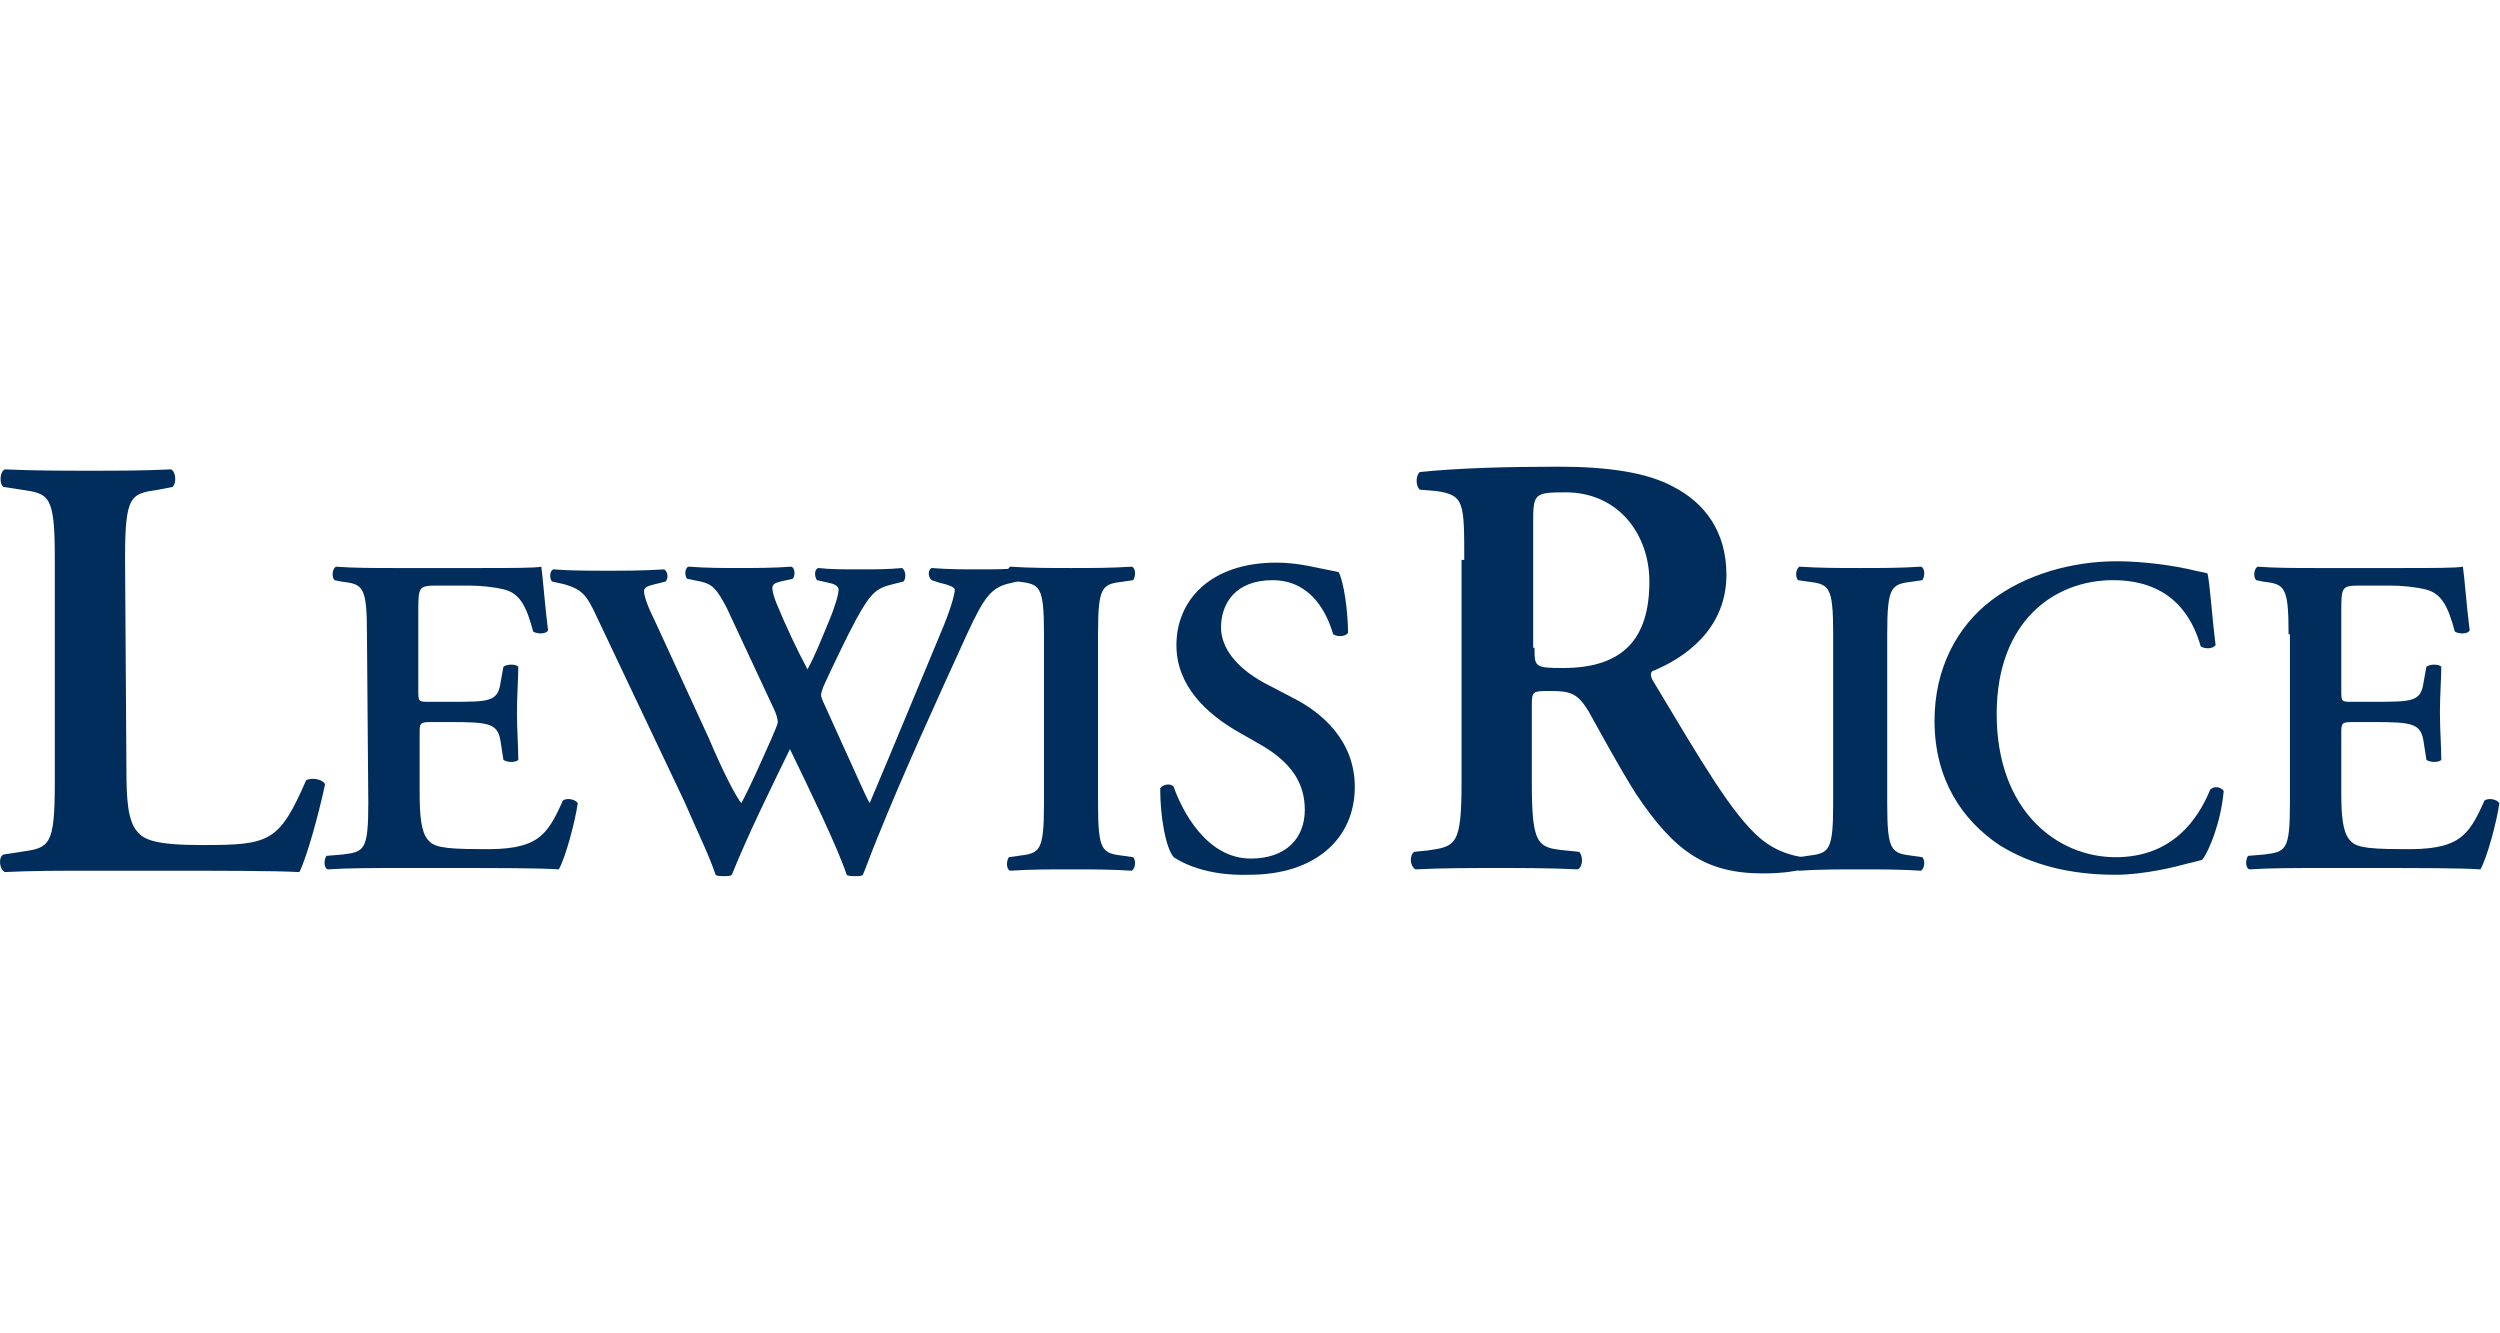 <?xml version="1.0" encoding="UTF-8"?>
<svg width="150px" height="80px" viewBox="0 0 150 80" version="1.1" xmlns="http://www.w3.org/2000/svg" xmlns:xlink="http://www.w3.org/1999/xlink">
    <title>Brands/ Lewis Rice</title>
    <g id="Brands/-Lewis-Rice" stroke="none" stroke-width="1" fill="none" fill-rule="evenodd">
        <g id="Group-19" transform="translate(0, 28)" fill="#002D5C">
            <path d="M7.585,18.162 C7.585,19.946 7.666,21.243 8.234,21.893 C8.639,22.378 9.288,22.703 12.126,22.703 C16.18,22.703 16.747,22.54 18.369,18.811 C18.693,18.649 19.342,18.73 19.504,19.055 C19.18,20.594 18.45,23.351 17.963,24.325 C16.423,24.243 13.342,24.243 9.288,24.243 L5.477,24.243 C3.612,24.243 1.828,24.243 0.288,24.325 C-0.037,24.162 -0.118,23.432 0.207,23.27 L1.261,23.109 C2.963,22.865 3.288,22.784 3.288,18.973 L3.288,5.513 C3.288,1.703 2.963,1.622 1.261,1.378 L0.207,1.217 C-0.037,1.054 -0.037,0.324 0.288,0.162 C2.071,0.243 3.774,0.243 5.396,0.243 C7.017,0.243 8.639,0.243 10.261,0.162 C10.585,0.324 10.585,1.054 10.342,1.217 L9.531,1.378 C7.828,1.622 7.504,1.703 7.504,5.513 L7.585,18.162 Z" id="Fill-1"></path>
            <path d="M22.017,10.054 C22.017,7.135 21.774,7.054 20.477,6.893 L20.071,6.811 C19.909,6.648 19.909,6.162 20.152,6 C21.206,6.082 22.504,6.082 23.639,6.082 L28.828,6.082 C30.531,6.082 32.152,6.082 32.477,6 C32.558,6.487 32.72,8.594 32.882,9.811 C32.801,10.054 32.233,10.054 31.99,9.892 C31.585,8.351 31.179,7.621 30.288,7.378 C29.639,7.216 28.828,7.135 28.098,7.135 L26.233,7.135 C25.098,7.135 25.098,7.216 25.098,8.757 L25.098,13.379 C25.098,14.108 25.098,14.108 25.747,14.108 L27.044,14.108 C29.396,14.108 29.882,14.108 30.044,12.892 L30.206,12 C30.45,11.838 30.936,11.838 31.098,12 C31.098,12.73 31.017,13.703 31.017,14.757 C31.017,15.811 31.098,16.784 31.098,17.594 C30.936,17.757 30.45,17.757 30.206,17.594 L30.044,16.54 C29.882,15.406 29.396,15.324 27.044,15.324 L25.828,15.324 C25.179,15.324 25.179,15.406 25.179,16.054 L25.179,19.54 C25.179,20.919 25.26,21.893 25.666,22.378 C25.99,22.784 26.477,22.946 28.747,22.946 C32.233,23.027 32.801,22.216 33.774,20.027 C34.017,19.866 34.504,19.946 34.666,20.189 C34.504,21.324 33.936,23.432 33.531,24.162 C32.315,24.081 29.963,24.081 26.801,24.081 L23.72,24.081 C22.504,24.081 20.882,24.081 19.666,24.162 C19.423,24.081 19.423,23.594 19.585,23.351 L20.558,23.27 C21.855,23.109 22.098,23.027 22.098,20.189 L22.017,10.054 Z" id="Fill-3"></path>
            <path d="M60.693,6.973 C59.477,7.216 59.071,7.784 58.017,10.054 C55.909,14.676 54.207,18.405 52.666,22.216 C52.261,23.189 52.017,23.919 51.774,24.486 C51.693,24.568 51.531,24.568 51.288,24.568 C51.126,24.568 50.882,24.568 50.801,24.486 C50.234,22.784 48.531,19.297 47.396,16.946 C46.18,19.459 44.963,21.892 43.909,24.486 C43.828,24.568 43.666,24.568 43.423,24.568 C43.261,24.568 43.017,24.568 42.936,24.486 C42.531,23.27 41.801,21.811 41.071,20.108 L35.801,9 C35.234,7.784 34.99,7.378 33.855,7.054 L33.126,6.892 C32.963,6.73 32.963,6.243 33.207,6.162 C34.18,6.243 35.315,6.243 36.531,6.243 C37.504,6.243 38.558,6.243 39.855,6.162 C40.098,6.324 40.098,6.73 39.936,6.892 L39.288,7.054 C38.963,7.135 38.639,7.216 38.639,7.459 C38.639,7.703 38.801,8.27 39.288,9.243 L42.531,16.297 C43.423,18.405 44.153,19.784 44.477,20.189 C45.044,19.135 45.612,17.838 46.261,16.378 C46.423,15.973 46.666,15.486 46.666,15.324 C46.666,15.162 46.585,14.838 46.423,14.514 L43.585,8.432 C43.017,7.378 42.774,7.054 42.044,6.892 L41.234,6.73 C41.071,6.568 41.071,6.081 41.315,6 C42.45,6.081 43.342,6.081 44.234,6.081 C45.288,6.081 46.423,6.081 47.477,6 C47.72,6.081 47.72,6.568 47.558,6.73 L46.828,6.892 C46.504,6.973 46.342,7.054 46.342,7.297 C46.342,7.459 46.423,7.784 46.585,8.189 C47.153,9.568 47.801,10.946 48.45,12.162 C48.936,11.27 49.342,10.216 49.747,9.243 C50.153,8.27 50.315,7.622 50.315,7.378 C50.315,7.216 50.153,7.054 49.747,6.973 L49.017,6.811 C48.855,6.568 48.855,6.162 49.098,6.081 C49.828,6.162 50.558,6.162 51.612,6.162 C52.585,6.162 53.234,6.162 54.126,6.081 C54.369,6.243 54.369,6.73 54.207,6.892 L53.558,7.054 C52.585,7.297 52.261,7.541 51.369,9.162 C50.801,10.216 50.071,11.757 49.504,12.973 C49.342,13.297 49.261,13.622 49.261,13.703 C49.261,13.784 49.342,14.027 49.504,14.351 L50.639,16.865 C51.207,18.081 51.936,19.784 52.18,20.189 C53.558,16.946 55.017,13.378 56.477,9.892 C56.963,8.757 57.288,7.703 57.288,7.378 C57.288,7.216 56.801,7.054 56.396,6.973 L55.909,6.811 C55.666,6.649 55.666,6.162 55.909,6.081 C56.882,6.162 57.774,6.162 58.666,6.162 C59.558,6.162 60.45,6.162 61.261,6.081 C61.504,6.243 61.504,6.568 61.342,6.811 L60.693,6.973 Z" id="Fill-5"></path>
            <path d="M65.882,20.189 C65.882,23.109 66.125,23.189 67.423,23.351 L67.99,23.432 C68.152,23.594 68.152,24.081 67.909,24.243 C66.693,24.162 65.477,24.162 64.261,24.162 C63.044,24.162 61.747,24.162 60.612,24.243 C60.369,24.162 60.369,23.676 60.531,23.432 L61.098,23.351 C62.396,23.189 62.639,23.109 62.639,20.189 L62.639,10.054 C62.639,7.135 62.396,7.054 61.098,6.893 L60.531,6.811 C60.369,6.648 60.369,6.162 60.612,6 C61.828,6.082 63.044,6.082 64.261,6.082 C65.477,6.082 66.693,6.082 67.909,6 C68.152,6.082 68.152,6.567 67.99,6.811 L67.423,6.893 C66.125,7.054 65.882,7.135 65.882,10.054 L65.882,20.189 Z" id="Fill-7"></path>
            <path d="M70.423,23.432 C69.936,22.865 69.612,21 69.612,19.297 C69.774,19.055 70.261,18.973 70.423,19.216 C70.909,20.594 72.369,23.514 75.044,23.514 C77.153,23.514 78.288,22.298 78.288,20.594 C78.288,19.055 77.558,17.757 75.531,16.622 L74.396,15.973 C72.369,14.838 70.585,13.135 70.585,10.703 C70.585,8.027 72.612,5.757 76.585,5.757 C77.963,5.757 79.017,6.082 80.315,6.324 C80.639,6.893 80.882,8.757 80.882,9.973 C80.72,10.216 80.234,10.216 79.99,10.054 C79.585,8.676 78.612,6.811 76.342,6.811 C74.153,6.811 73.261,8.189 73.261,9.648 C73.261,10.784 74.071,12 75.855,12.974 L77.558,13.865 C79.342,14.757 81.288,16.459 81.288,19.216 C81.288,22.298 78.936,24.486 74.963,24.486 C72.369,24.567 70.909,23.757 70.423,23.432" id="Fill-9"></path>
            <path d="M92.071,10.865 C92.071,12 92.071,12.081 93.774,12.081 C97.341,12.081 98.963,10.378 98.963,6.893 C98.963,4.055 97.098,1.54 93.936,1.54 C92.071,1.54 91.99,1.622 91.99,3.324 L91.99,10.865 L92.071,10.865 Z M87.855,5.594 C87.855,2.108 87.855,1.703 86.152,1.459 L85.179,1.378 C84.936,1.135 84.936,0.567 85.179,0.324 C87.45,0.081 90.531,0.001 93.531,0.001 C96.369,0.001 98.801,0.324 100.423,1.217 C102.287,2.189 103.585,3.892 103.585,6.487 C103.585,9.811 100.99,11.513 99.206,12.243 C98.963,12.324 99.044,12.648 99.206,12.892 C102.125,17.757 103.909,20.838 105.612,22.298 C106.666,23.189 107.72,23.351 108.125,23.432 C108.287,23.594 108.287,24 108.206,24.162 C107.801,24.243 107.071,24.405 105.774,24.405 C102.287,24.405 100.423,23.027 98.152,19.621 C97.179,18.081 96.125,16.135 95.314,14.676 C94.666,13.621 94.26,13.459 93.044,13.459 C91.99,13.459 91.909,13.459 91.909,14.27 L91.909,18.892 C91.909,22.703 92.233,22.865 93.936,23.027 L94.747,23.109 C94.99,23.351 94.99,24 94.666,24.162 C93.044,24.081 91.423,24.081 89.801,24.081 C88.179,24.081 86.558,24.081 84.936,24.162 C84.612,24 84.531,23.351 84.855,23.109 L85.666,23.027 C87.369,22.784 87.693,22.703 87.693,18.892 L87.693,5.594 L87.855,5.594 Z" id="Fill-11"></path>
            <path d="M113.233,20.189 C113.233,23.109 113.477,23.189 114.774,23.351 L115.342,23.432 C115.504,23.594 115.504,24.081 115.26,24.243 C114.044,24.162 112.828,24.162 111.612,24.162 C110.396,24.162 109.098,24.162 107.963,24.243 C107.72,24.162 107.72,23.676 107.882,23.432 L108.45,23.351 C109.747,23.189 109.99,23.109 109.99,20.189 L109.99,10.054 C109.99,7.135 109.747,7.054 108.45,6.893 L107.882,6.811 C107.72,6.648 107.72,6.162 107.963,6 C109.179,6.082 110.396,6.082 111.612,6.082 C112.828,6.082 114.044,6.082 115.26,6 C115.504,6.082 115.504,6.567 115.342,6.811 L114.774,6.893 C113.477,7.054 113.233,7.135 113.233,10.054 L113.233,20.189 Z" id="Fill-13"></path>
            <path d="M132.936,10.702 C132.774,10.946 132.287,10.946 132.044,10.784 C131.558,9.081 130.341,6.81 126.774,6.81 C123.287,6.81 119.801,9.243 119.801,14.838 C119.801,20.676 123.45,23.432 126.936,23.432 C130.341,23.432 131.882,21.162 132.612,19.378 C132.855,19.135 133.26,19.216 133.422,19.46 C133.26,21.325 132.531,23.109 132.125,23.594 C131.801,23.675 131.477,23.757 131.152,23.838 C130.585,24 128.639,24.486 126.936,24.486 C124.26,24.486 121.909,23.919 119.963,22.703 C117.774,21.243 116.071,18.81 116.071,15.244 C116.071,12.081 117.45,9.568 119.477,8.027 C121.504,6.487 124.26,5.676 127.017,5.676 C128.558,5.676 130.422,5.919 131.72,6.243 C132.044,6.325 132.206,6.325 132.45,6.405 C132.612,7.136 132.693,8.757 132.936,10.702" id="Fill-15"></path>
            <path d="M137.315,10.054 C137.315,7.135 137.071,7.054 135.774,6.893 L135.369,6.811 C135.207,6.648 135.207,6.162 135.45,6 C136.504,6.082 137.801,6.082 138.936,6.082 L144.126,6.082 C145.828,6.082 147.45,6.082 147.774,6 C147.855,6.487 148.017,8.594 148.18,9.811 C148.098,10.054 147.531,10.054 147.288,9.892 C146.882,8.351 146.477,7.621 145.585,7.378 C144.936,7.216 144.126,7.135 143.396,7.135 L141.612,7.135 C140.477,7.135 140.477,7.216 140.477,8.757 L140.477,13.379 C140.477,14.108 140.477,14.108 141.126,14.108 L142.423,14.108 C144.774,14.108 145.261,14.108 145.423,12.892 L145.585,12 C145.828,11.838 146.315,11.838 146.477,12 C146.477,12.73 146.396,13.703 146.396,14.757 C146.396,15.811 146.477,16.784 146.477,17.594 C146.315,17.757 145.828,17.757 145.585,17.594 L145.423,16.54 C145.261,15.406 144.774,15.324 142.423,15.324 L141.126,15.324 C140.477,15.324 140.477,15.406 140.477,16.054 L140.477,19.54 C140.477,20.919 140.558,21.893 140.963,22.378 C141.288,22.784 141.774,22.946 144.044,22.946 C147.531,23.027 148.098,22.216 149.071,20.027 C149.315,19.866 149.801,19.946 149.963,20.189 C149.801,21.324 149.234,23.432 148.828,24.162 C147.612,24.081 145.261,24.081 142.098,24.081 L139.017,24.081 C137.801,24.081 136.18,24.081 134.963,24.162 C134.72,24.081 134.72,23.594 134.882,23.351 L135.855,23.27 C137.153,23.109 137.396,23.027 137.396,20.189 L137.396,10.054 L137.315,10.054 Z" id="Fill-17"></path>
        </g>
    </g>
</svg>